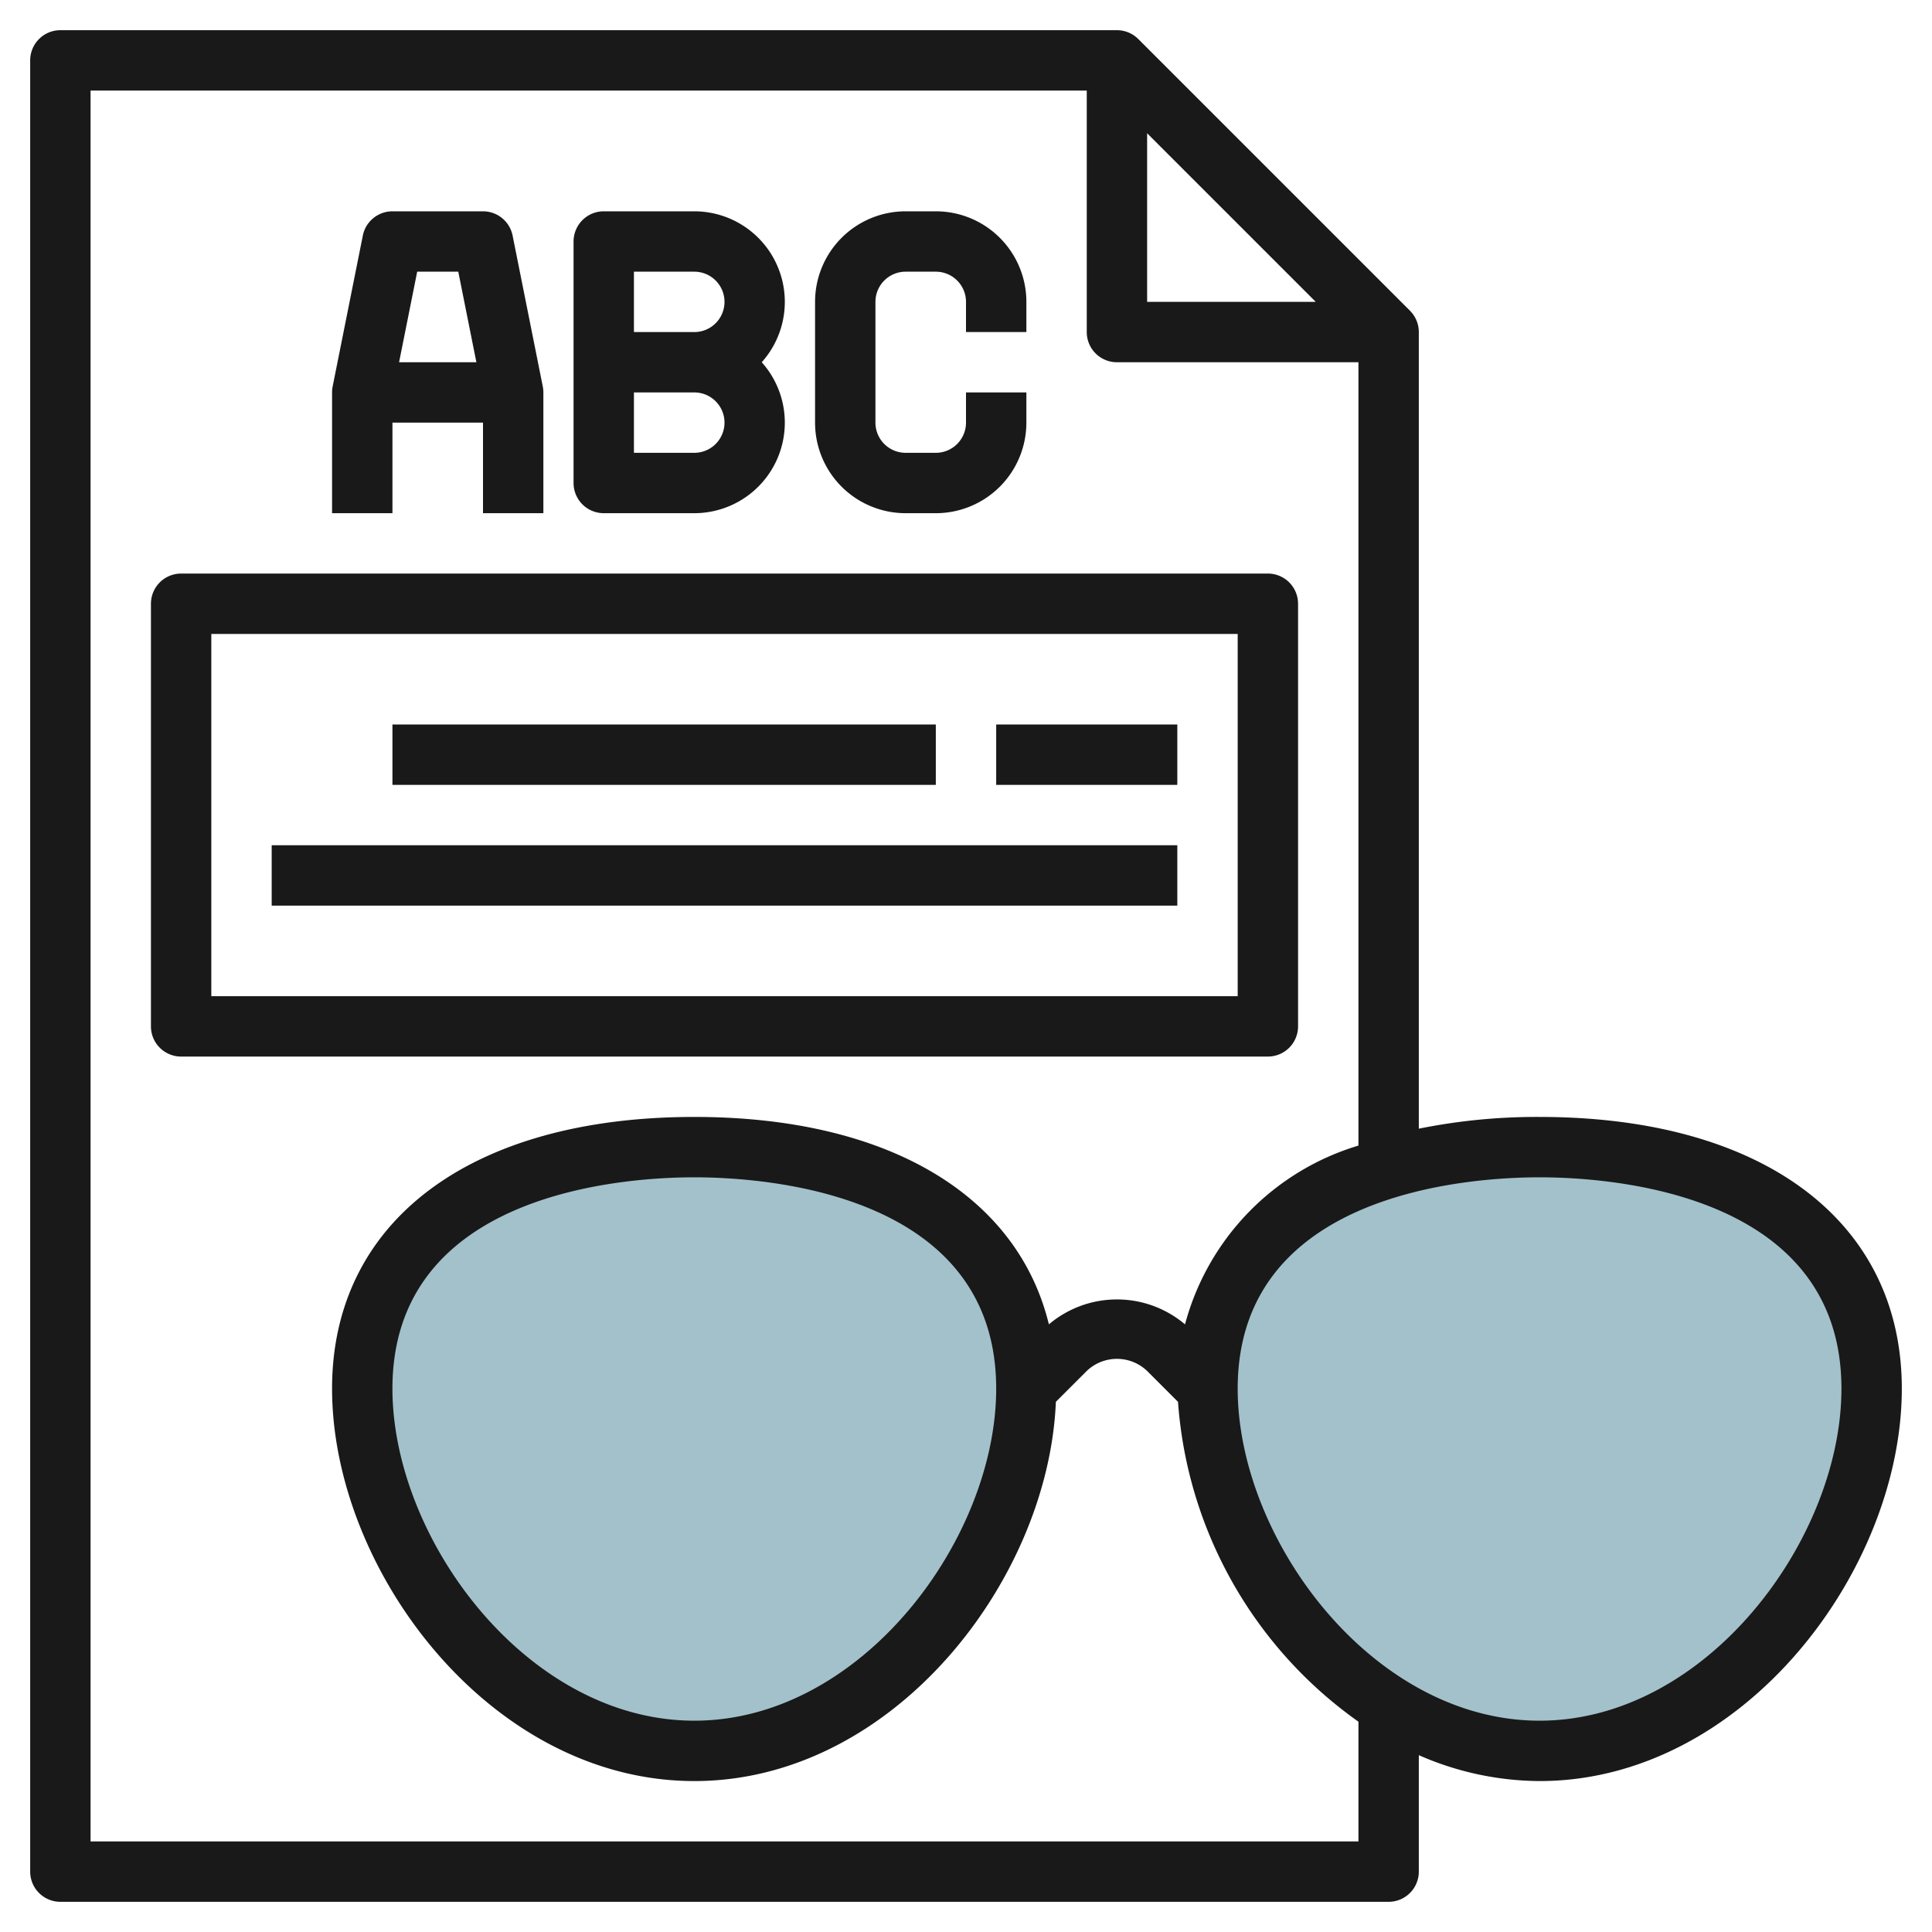 <svg height="512" viewBox="0 0 64 64" width="512" xmlns="http://www.w3.org/2000/svg"><g id="Layer_8" data-name="Layer 8"><path d="m34 46c0 5.523-4.925 12-11 12s-11-6.477-11-12 4.925-8 11-8 11 2.477 11 8z" fill="#a3c1ca"/><path d="m62 46c0 5.523-4.925 12-11 12s-11-6.477-11-12 4.925-8 11-8 11 2.477 11 8z" fill="#a3c1ca"/><g fill="#191919"><path d="m2 63h44a1 1 0 0 0 1-1v-3.858a10.048 10.048 0 0 0 4 .858c6.758 0 12-6.988 12-13 0-5.551-4.6-9-12-9a19.688 19.688 0 0 0 -4 .389v-26.389a1 1 0 0 0 -.293-.707l-9-9a1 1 0 0 0 -.707-.293h-35a1 1 0 0 0 -1 1v60a1 1 0 0 0 1 1zm59-17c0 4.982-4.461 11-10 11s-10-6.018-10-11c0-6.495 7.654-7 10-7s10 .505 10 7zm-23-41.586 5.586 5.586h-5.586zm-35-1.414h33v8a1 1 0 0 0 1 1h8v25.949a8.464 8.464 0 0 0 -5.745 5.922 3.491 3.491 0 0 0 -4.509 0c-1.046-4.288-5.346-6.871-11.746-6.871-7.4 0-12 3.449-12 9 0 6.012 5.242 13 12 13 6.595 0 11.733-6.654 11.977-12.563l1.023-1.022a1.447 1.447 0 0 1 2 0l1.023 1.023a14.221 14.221 0 0 0 5.977 10.595v3.967h-42zm30 43c0 4.982-4.461 11-10 11s-10-6.018-10-11c0-6.495 7.654-7 10-7s10 .505 10 7z"/><path d="m13 14h3v3h2v-4a1 1 0 0 0 -.02-.2l-1-5a1 1 0 0 0 -.98-.8h-3a1 1 0 0 0 -.98.8l-1 5a1 1 0 0 0 -.02.2v4h2zm2.181-5 .6 3h-2.561l.6-3z"/><path d="m20 17h3a3 3 0 0 0 2.234-5 3 3 0 0 0 -2.234-5h-3a1 1 0 0 0 -1 1v8a1 1 0 0 0 1 1zm1-8h2a1 1 0 0 1 0 2h-2zm0 4h2a1 1 0 0 1 0 2h-2z"/><path d="m30 17h1a3 3 0 0 0 3-3v-1h-2v1a1 1 0 0 1 -1 1h-1a1 1 0 0 1 -1-1v-4a1 1 0 0 1 1-1h1a1 1 0 0 1 1 1v1h2v-1a3 3 0 0 0 -3-3h-1a3 3 0 0 0 -3 3v4a3 3 0 0 0 3 3z"/><path d="m43 34v-14a1 1 0 0 0 -1-1h-36a1 1 0 0 0 -1 1v14a1 1 0 0 0 1 1h36a1 1 0 0 0 1-1zm-2-1h-34v-12h34z"/><path d="m13 24h18v2h-18z"/><path d="m9 28h30v2h-30z"/><path d="m33 24h6v2h-6z"/></g></g></svg>